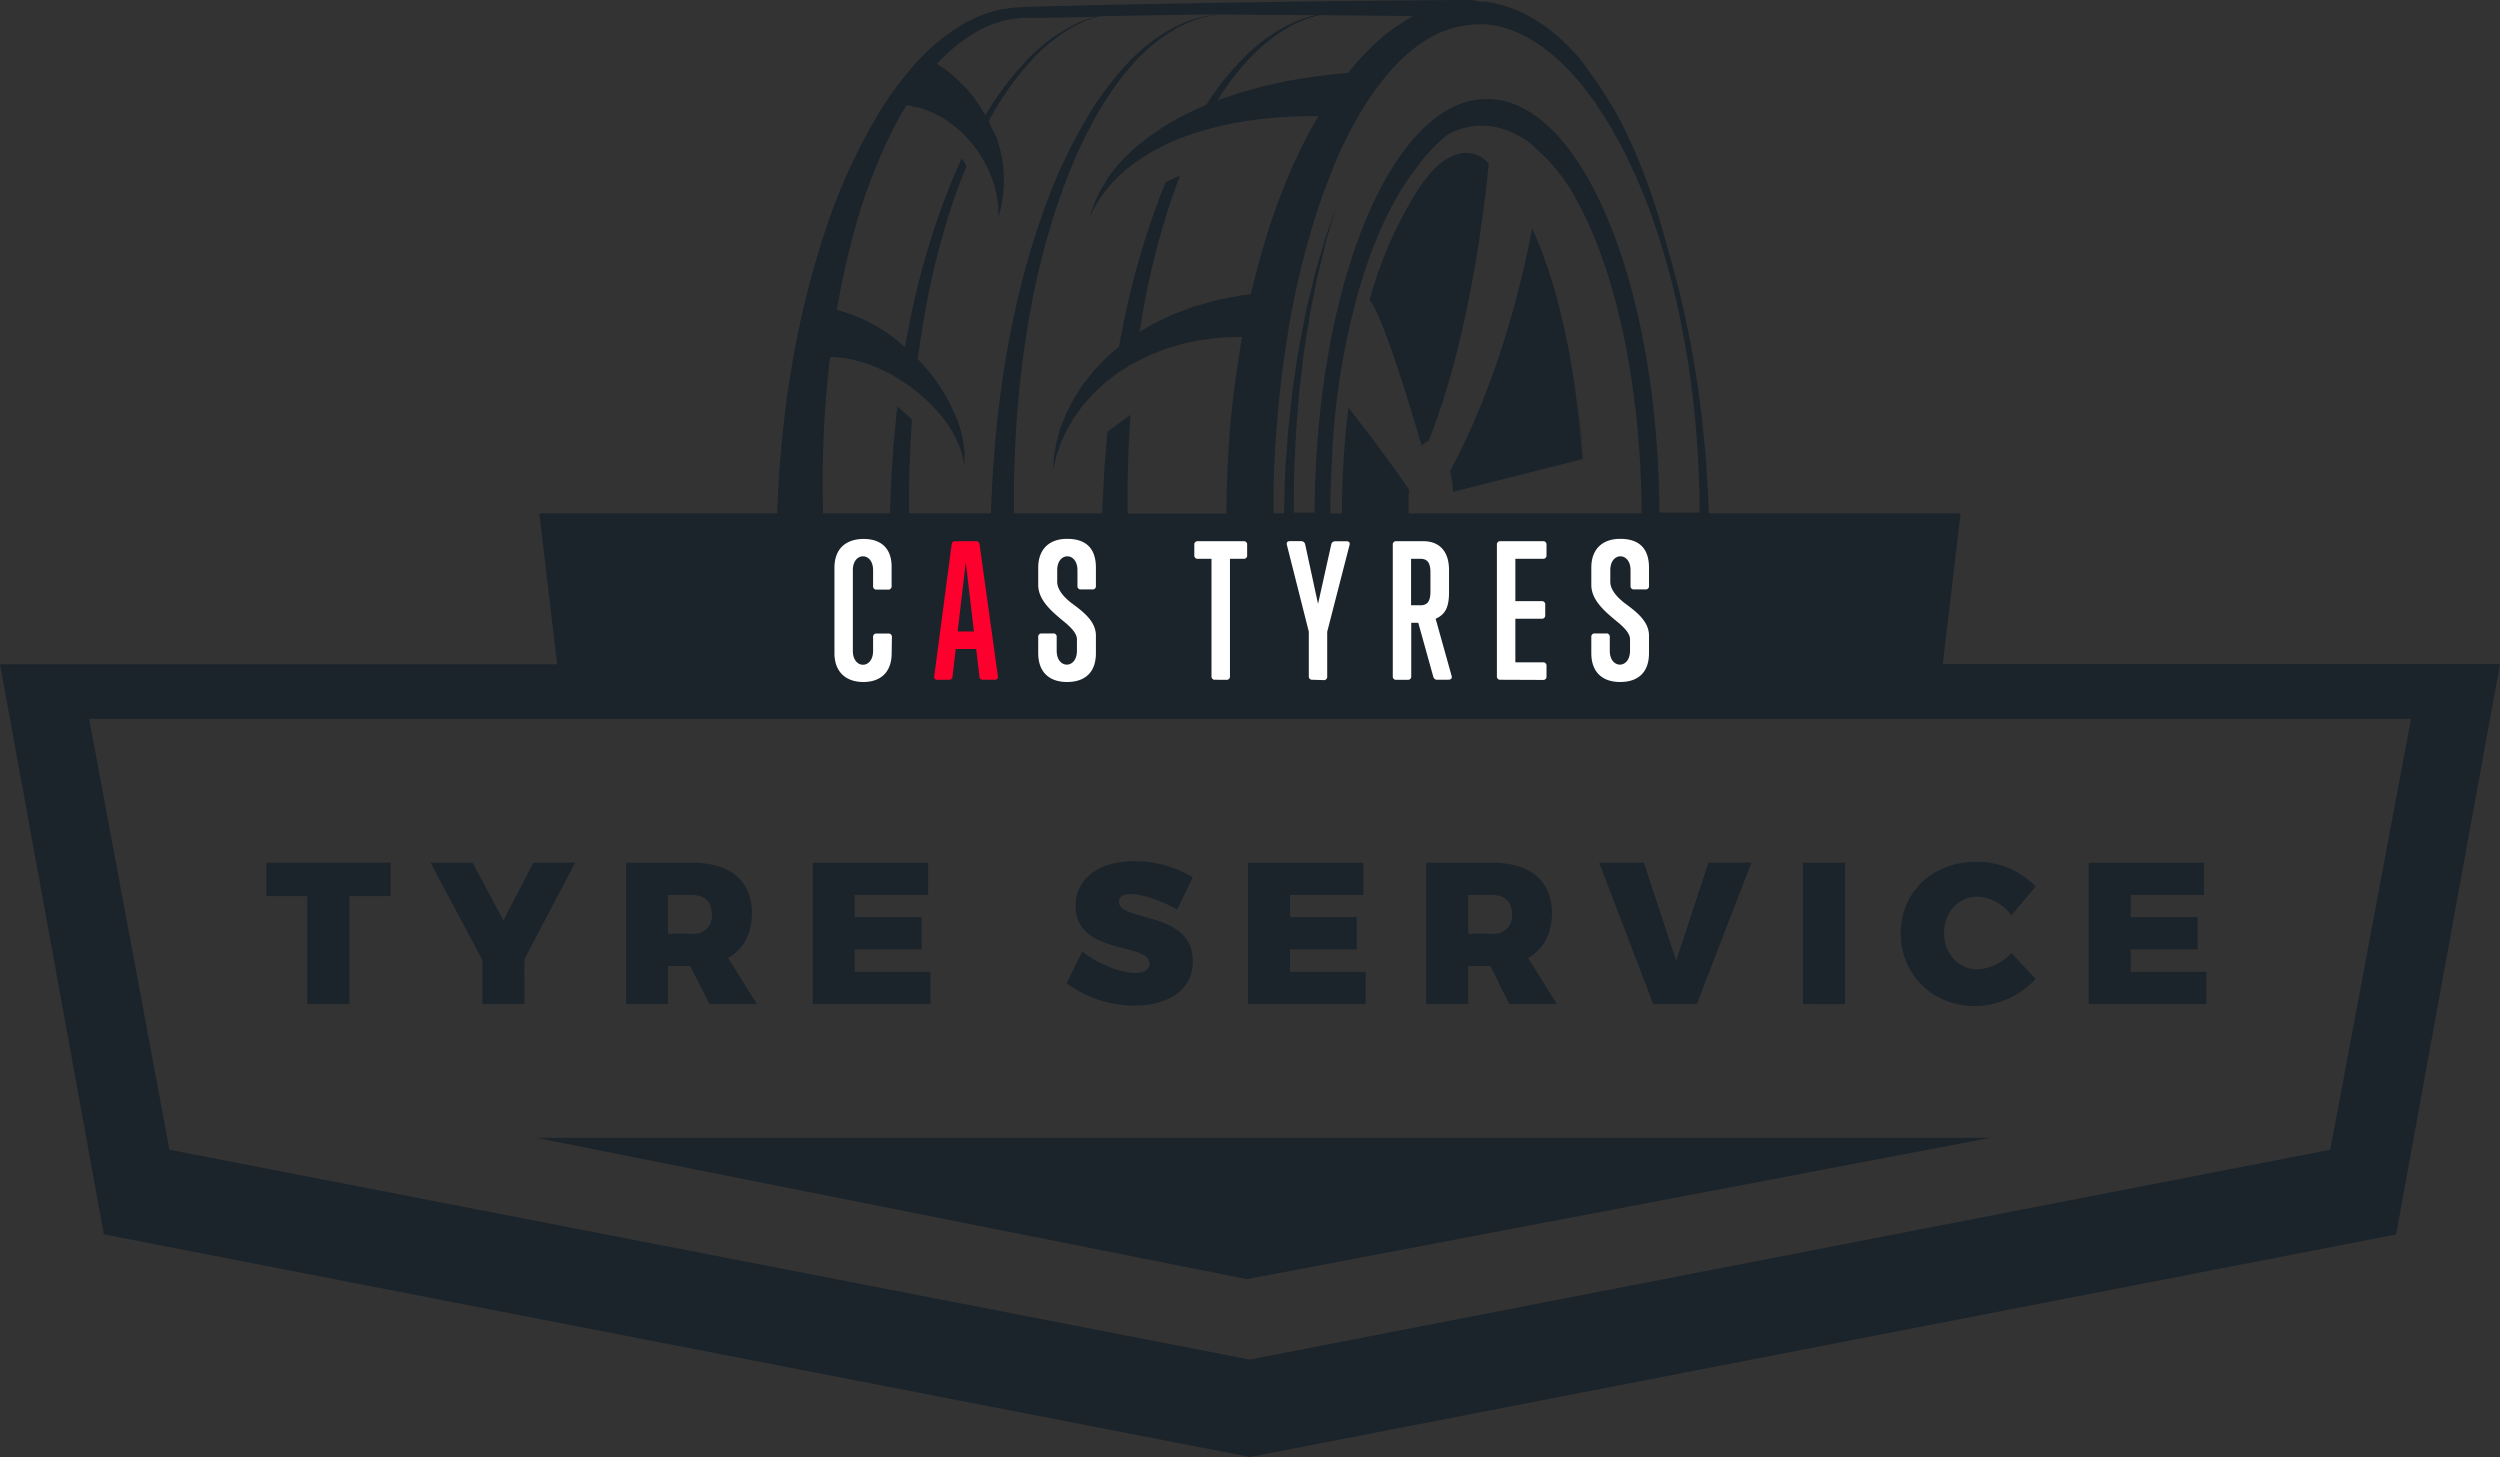 <svg xmlns="http://www.w3.org/2000/svg" id="Layer_1" data-name="Layer 1" viewBox="0 0 433.43 252.6"><rect x="0" y="0" width="433.43" height="252.6" fill="#333333" stroke="none"/><defs><style>.cls-1{fill:#1b242b;}.cls-2{fill:#fff;}.cls-3{fill:#fe002d;}</style></defs><g id="Layer_2" data-name="Layer 2"><g id="Layer_1-2" data-name="Layer 1-2"><path class="cls-1" d="M273.33,67.74c.5,3.93.86,7.86,1.1,11.83h.06Q274.12,73.44,273.33,67.74Z" transform="translate(0 0)"></path><path class="cls-1" d="M256.92,27.26c-.21-.11-.43-.22-.65-.31-4-1.61-7.6,1.56-10.55,6.11a71.47,71.47,0,0,0-8.3,19c2,1.88,6.63,16.91,9.07,25.25a2.47,2.47,0,0,1,1.2-.89c7.39-18.5,9.93-42.78,10.41-48.08C257.72,28,257.33,27.61,256.92,27.26Z" transform="translate(0 0)"></path><path class="cls-1" d="M251.42,81.61a25.18,25.18,0,0,1,.51,3.66l22.41-5.67c-1-14.29-3.66-29-8.7-40C261.51,61.07,255,75,251.42,81.61Z" transform="translate(0 0)"></path><path class="cls-1" d="M67,223.53,216.71,252.6l149.71-29.07,49-9.51,8.74-48,9.27-50.89h-96.6L339.91,89H296.25c0-1.09-.08-2.17-.12-3.23-.09-1.74-.2-3.49-.32-5.2s-.26-3.4-.44-5.07A174.14,174.14,0,0,0,289,42.64a117.07,117.07,0,0,0-5.39-16c-.48-1.12-1-2.26-1.53-3.38-.27-.56-.53-1.14-.83-1.7l-.9-1.68c-.29-.57-.61-1.13-1-1.68l-1-1.68c-.73-1.09-1.41-2.22-2.23-3.29S274.6,11,273.74,10a39.08,39.08,0,0,0-2.9-3,27.56,27.56,0,0,0-7.18-4.91,16.68,16.68,0,0,0-2.12-.84A16.32,16.32,0,0,0,259.27.6L258.06.37A3.43,3.43,0,0,0,257.5.3H257L255.92.15h-.46l.25-.15C223,.14,180.26,1,176.27,1.29a10.92,10.92,0,0,0-1.15.12L174,1.57a8.82,8.82,0,0,0-1.26.27l-1.25.33c-.41.13-.81.3-1.21.44a10.41,10.41,0,0,0-1.2.49l-1.17.57-.59.29-.56.34a35.16,35.16,0,0,0-8.11,6.78,58.24,58.24,0,0,0-6.44,8.78,100.79,100.79,0,0,0-9.32,20.7c-1.23,3.7-2.28,7.5-3.24,11.38s-1.73,7.85-2.43,11.87S136,71.94,135.6,76.09s-.72,8.36-.84,12.61V89H93.5l3.09,26.16H0L9.27,166,18,214ZM311.7,98.81h11.39v2.85H315v4h7v2.64h-7v4.35h8.36v2.85H311.7Zm-14.76.64a8,8,0,0,1,3.48-.73,7.58,7.58,0,0,1,4,1,6.51,6.51,0,0,1,2.51,2.64l-2.49,1.72a4.36,4.36,0,0,0-.8-1.19,3.93,3.93,0,0,0-1-.77,4.64,4.64,0,0,0-1.13-.41,5.55,5.55,0,0,0-1.15-.13,4.39,4.39,0,0,0-2.13.49,4.65,4.65,0,0,0-1.51,1.28,5.51,5.51,0,0,0-.91,1.79,6.63,6.63,0,0,0,0,4.13,5.58,5.58,0,0,0,1,1.8,4.94,4.94,0,0,0,1.55,1.25,4.21,4.21,0,0,0,2,.47,5.21,5.21,0,0,0,1.18-.14,4.66,4.66,0,0,0,1.16-.45,4.25,4.25,0,0,0,1-.79,3.71,3.71,0,0,0,.75-1.17l2.66,1.53a5,5,0,0,1-1.14,1.66,7.34,7.34,0,0,1-1.67,1.21,8.75,8.75,0,0,1-2,.75,8.51,8.51,0,0,1-2.07.26,7.13,7.13,0,0,1-3.27-.75,8.57,8.57,0,0,1-2.55-2,9,9,0,0,1-1.67-2.75,8.53,8.53,0,0,1,0-6.17A8.15,8.15,0,0,1,297,99.4ZM294.7,89h0V86.78Q294.69,87.88,294.7,89ZM254.85,4.3l.84-.08h2.08l.87.12a12.38,12.38,0,0,1,1.81.38,14.5,14.5,0,0,1,1.8.58,24,24,0,0,1,6.56,3.92,36.63,36.63,0,0,1,2.84,2.59c.87.94,1.75,1.86,2.54,2.86s1.54,2,2.29,3l1,1.56a17.7,17.7,0,0,1,1,1.58l1,1.59c.31.53.59,1.07.89,1.61.6,1.06,1.14,2.15,1.67,3.22A97.7,97.7,0,0,1,287.23,40c1.38,4.17,2.48,8.21,3.36,12a164.3,164.3,0,0,1,3.24,20.08c.56,5.62.68,10.06.8,13.08l.06,3.7h-7c-.21-39.69-13.51-71.7-29.89-71.7s-29.68,32-29.89,71.7h-3.59v-.69c0-3.08,0-6.09.18-9l.19-4.25L225,71c.12-1.34.2-2.65.35-3.92l.45-3.73c.24-2.44.64-4.72,1-6.88.18-1.07.3-2.13.52-3.12l.58-2.89.54-2.66.59-2.4c.39-1.52.7-2.88,1-4.06l.88-3,.73-2.47-.85,2.44-1,2.93c-.37,1.16-.74,2.52-1.18,4l-.68,2.39-.63,2.65-.69,2.88c-.26,1-.41,2-.64,3.12-.41,2.15-.9,4.44-1.23,6.88l-.55,3.74c-.18,1.28-.29,2.6-.44,3.94L223.29,75,223,79.28c-.25,2.92-.28,5.91-.38,9V89h-1.84V85.15c.06-1.57.08-3.12.16-4.69.16-3.15.36-6.3.65-9.43l.22-2.35.27-2.34c.17-1.56.39-3.11.61-4.66s.47-3.09.71-4.63.55-3.06.84-4.58A137.72,137.72,0,0,1,229,34.73c1-2.86,2.08-5.63,3.28-8.34a75.28,75.28,0,0,1,4.1-7.74,48.45,48.45,0,0,1,5.07-6.78,27.12,27.12,0,0,1,6.19-5.16A17.28,17.28,0,0,1,254.85,4.3ZM244.21,89V87.38a19,19,0,0,1,.1-2.41c-3-4.59-8.59-11.83-10.53-14.3-.38,3.09-.66,6.22-.86,9.38-.17,3-.26,6-.28,9h-2c0-3,.1-6,.27-8.93A124.77,124.77,0,0,1,234.37,55c2.41-10.1,6-19.12,11.07-25.73a29.43,29.43,0,0,1,5.14-5.61h0a6.85,6.85,0,0,1,1.19-.72,12.09,12.09,0,0,1,10.64.18,11.93,11.93,0,0,1,3.8,2.55h0a31.78,31.78,0,0,1,7.42,9.57l.06.11h0C280.21,47.45,284.48,67,284.62,89ZM280,98.81l-6.52,16.71h-2.73l-6.57-16.71h3.41l4.52,12.64,4.47-12.64Zm-18.62,16.71h-3.65l-3.41-5.6h-3.2v5.6h-3.25V98.81h7.39a4.74,4.74,0,0,1,2.13.48,5.37,5.37,0,0,1,1.68,1.27,6,6,0,0,1,1.11,1.79,5.29,5.29,0,0,1,.4,2,5.55,5.55,0,0,1-.81,3,4.67,4.67,0,0,1-2.2,1.92Zm-19.72-9.84v2.64h-7v4.35H243v2.85H231.4V98.81h11.39v2.85H234.6v4Zm42.48-6.87h3.25v16.71h-3.25Zm-61.33,11.34a2.68,2.68,0,0,0-.87-.66,8.29,8.29,0,0,0-1.36-.52l-1.79-.52a15.5,15.5,0,0,1-2.08-.72,5.6,5.6,0,0,1-1.47-.92,3.44,3.44,0,0,1-.88-1.22,4.1,4.1,0,0,1-.29-1.66,5.33,5.33,0,0,1,.47-2.26,4.57,4.57,0,0,1,1.31-1.65,6,6,0,0,1,1.94-1,8,8,0,0,1,2.38-.34,9.21,9.21,0,0,1,3.25.55,12.12,12.12,0,0,1,2.59,1.31l-1.44,2.64a4.27,4.27,0,0,0-.6-.45,7.1,7.1,0,0,0-1.06-.55,9.34,9.34,0,0,0-1.35-.46,5.67,5.67,0,0,0-1.48-.19,3.35,3.35,0,0,0-2,.49,1.62,1.62,0,0,0-.66,1.39,1.45,1.45,0,0,0,.25.86,2.09,2.09,0,0,0,.72.6,5.78,5.78,0,0,0,1.19.47c.48.14,1,.29,1.66.45.81.22,1.55.46,2.22.71a6.09,6.09,0,0,1,1.69.94,3.91,3.91,0,0,1,1.07,1.35,4.45,4.45,0,0,1,.38,1.94A4.9,4.9,0,0,1,226,113a4.14,4.14,0,0,1-1.37,1.54,5.92,5.92,0,0,1-2,.86,10.25,10.25,0,0,1-2.34.27,12.66,12.66,0,0,1-3.72-.56,11.16,11.16,0,0,1-3.29-1.6l1.44-2.8a4.6,4.6,0,0,0,.76.55,12.49,12.49,0,0,0,1.31.68,10,10,0,0,0,1.67.58,7.46,7.46,0,0,0,1.88.24c1.79,0,2.68-.57,2.68-1.72a1.38,1.38,0,0,0-.24-.88ZM245.06,2.78a32.56,32.56,0,0,0-7.35,5.42,46.86,46.86,0,0,0-4,4.45l-1.41.12c-.77.08-1.72.16-2.77.3s-2.24.29-3.53.49-2.68.46-4.14.76c-.73.15-1.48.33-2.24.5s-1.54.38-2.33.6c-1.57.44-3.19.92-4.8,1.49l-1.43.53a45.25,45.25,0,0,1,5-6.68,29.34,29.34,0,0,1,7.82-6.29,20.19,20.19,0,0,1,4.87-1.84Zm-32.61-.26L228,2.64a20.49,20.49,0,0,0-4.3,1.5,29.82,29.82,0,0,0-8.25,6.06,48.9,48.9,0,0,0-6.34,8c-.48.2-1,.41-1.43.62A47.89,47.89,0,0,0,203,21.21,39.72,39.72,0,0,0,198.84,24a32.7,32.7,0,0,0-3.53,3,27.28,27.28,0,0,0-2.73,3.15,9.94,9.94,0,0,0-1,1.52c-.28.52-.59,1-.83,1.44a22.13,22.13,0,0,0-1.11,2.43l-.34.93-.21.7-.17.58.25-.55.3-.65.46-.86a21,21,0,0,1,1.42-2.19c.29-.41.64-.82,1-1.25a14.24,14.24,0,0,1,1.2-1.29,24.59,24.59,0,0,1,3-2.58,30.4,30.4,0,0,1,3.7-2.35,37.1,37.1,0,0,1,4.23-2A45.2,45.2,0,0,1,209,22.52c1.55-.45,3.13-.81,4.69-1.12s3.11-.53,4.61-.72c.75-.09,1.49-.16,2.22-.23l2.13-.16c1.39-.08,2.7-.12,3.91-.14h2q-1,1.73-1.95,3.48c-1.45,2.84-2.8,5.75-4,8.73s-2.26,6-3.19,9.12-1.78,6.23-2.53,9.4V51l-.74.09c-.42.06-.83.08-1.38.19l-3.47.7c-1.25.28-2.55.69-3.94,1.07-.69.19-1.38.49-2.09.75s-1.44.51-2.15.84l-2.16,1c-.36.18-.73.33-1.09.54l-1.06.62-1.22.72c.26-1.67.54-3.33.84-5a134.3,134.3,0,0,1,4.26-16.75c.59-1.84,1.24-3.62,1.92-5.35l-2.49,1.16c-.48,1.15-1,2.31-1.39,3.51A136.1,136.1,0,0,0,195.66,52c-.62,2.65-1.16,5.36-1.66,8.1l-.3.26-.94.81-.93.81c-.29.29-.57.59-.85.88l-.84.88a9.48,9.48,0,0,0-.79.89l-1.45,1.84c-.45.62-.84,1.27-1.24,1.88-.19.31-.41.6-.57.93l-.49.94-.47.91-.23.45-.18.46L184,73.77c-.23.56-.34,1.13-.5,1.65a12.7,12.7,0,0,0-.39,1.5c-.15,1-.34,1.78-.39,2.48l-.13,2.16.46-2.1c.16-.66.47-1.44.75-2.33q.27-.7.6-1.38c.23-.47.42-1,.72-1.49l.91-1.54.24-.4.28-.38.57-.78.58-.8c.19-.27.44-.51.66-.77.46-.5.9-1,1.4-1.54l1.58-1.46a7,7,0,0,1,.84-.69l.87-.67.88-.67.94-.59.94-.59a7.46,7.46,0,0,1,1-.55l2-1c.66-.33,1.36-.56,2-.84l1-.4c.33-.13.69-.21,1-.32l2-.6c.66-.18,1.34-.28,2-.43a17.08,17.08,0,0,1,1.9-.36c1.26-.13,2.44-.31,3.51-.38l2.88-.1h.24q-1,5.87-1.69,11.83c-.37,3.26-.6,6.54-.78,9.83-.09,1.64-.13,3.32-.2,5l-.06,4h-17.1V85.19c0-1.59,0-3.17.07-4.76.09-2.85.22-5.69.43-8.51l-4,2.93c-.17,1.79-.33,3.58-.46,5.39-.12,1.62-.19,3.26-.29,4.9L191.07,89H175.8V85.43c0-1.59,0-3.17.08-4.76.1-3.18.26-6.35.52-9.49a171.22,171.22,0,0,1,2.43-18.33,134,134,0,0,1,4.29-16.75c.85-2.62,1.81-5.11,2.79-7.51a69.44,69.44,0,0,1,3.21-6.76A52.82,52.82,0,0,1,196.49,11a29.17,29.17,0,0,1,7.84-6.27,19.71,19.71,0,0,1,6.15-2.08c.74-.13,1.33-.12,1.71-.17Zm-16.27,101.8a3.78,3.78,0,0,1-.41-1.71,3.7,3.7,0,0,1,.35-1.64,3.86,3.86,0,0,1,1-1.27,4.32,4.32,0,0,1,1.45-.81,5.63,5.63,0,0,1,1.82-.28,5.86,5.86,0,0,1,1.67.24,4.31,4.31,0,0,1,1.41.69,3.68,3.68,0,0,1,1,1.15,3.35,3.35,0,0,1,.38,1.61,3.77,3.77,0,0,1-.8,2.39,9.84,9.84,0,0,1-2,1.92l3.2,3.34a8,8,0,0,0,.55-1.65,8.91,8.91,0,0,0,.2-1.93h2.57a12.17,12.17,0,0,1-.4,3A9.86,9.86,0,0,1,207,111.9l3.46,3.62h-4.14L205,114.14a7.83,7.83,0,0,1-2.24,1.21,7.66,7.66,0,0,1-2.47.41,6.44,6.44,0,0,1-2.34-.4,5.42,5.42,0,0,1-1.78-1.08,4.81,4.81,0,0,1-1.13-1.59,4.71,4.71,0,0,1-.4-1.89,4.4,4.4,0,0,1,.24-1.44,4.71,4.71,0,0,1,.65-1.21,6.83,6.83,0,0,1,.94-1,12,12,0,0,1,1.12-.87,9.82,9.82,0,0,1-1.41-2ZM168,6.31l.49-.33.52-.29,1-.57a10.18,10.18,0,0,1,1.06-.49c.36-.15.71-.32,1.07-.46l1.1-.35a6.73,6.73,0,0,1,1.09-.29,13.16,13.16,0,0,1,2.25-.35l1.14-.09h3.54L185.88,3l4-.08a21.2,21.2,0,0,0-3.61,1.35,29.65,29.65,0,0,0-8.19,6.09A51.94,51.94,0,0,0,170.84,20l-.23-.4c-.27-.44-.52-.89-.81-1.31L168.91,17a13.16,13.16,0,0,0-.93-1.14,7.14,7.14,0,0,0-1-1.06A22.83,22.83,0,0,0,165.1,13l-.92-.76a10.79,10.79,0,0,0-1-.66l-.75-.49A29.21,29.21,0,0,1,168,6.31ZM143.9,61.9h.22a17,17,0,0,1,2,.16,8.87,8.87,0,0,1,1.17.19,10.33,10.33,0,0,1,1.26.29,25.89,25.89,0,0,1,2.71.87,28.06,28.06,0,0,1,5.65,3,28.73,28.73,0,0,1,2.65,2,31.21,31.21,0,0,1,2.35,2.25,25.83,25.83,0,0,1,2,2.34,21,21,0,0,1,1.47,2.35c.2.38.39.75.55,1.11s.31.71.43,1,.23.65.32.94a7.62,7.62,0,0,1,.22.82,9.67,9.67,0,0,1,.23,1.17l.07.42v-.43c0-.41,0-.81,0-1.22a6.32,6.32,0,0,0,0-.87,3.44,3.44,0,0,0-.1-1c-.1-.33-.1-.76-.19-1.17s-.18-.84-.29-1.29a22.12,22.12,0,0,0-1-2.83,29.67,29.67,0,0,0-1.46-3,32.39,32.39,0,0,0-4.34-6c-.23-.25-.47-.49-.71-.74.44-3.33,1-6.6,1.57-9.8A134.39,134.39,0,0,1,165,35.7c.78-2.4,1.67-4.7,2.57-6.91l-.82-1.37-.12.25c-1.08,2.4-2.15,4.89-3.1,7.52a135.06,135.06,0,0,0-5,16.84c-.61,2.68-1.15,5.42-1.63,8.2A33.69,33.69,0,0,0,154.22,58a30.74,30.74,0,0,0-3.05-1.87c-.5-.28-1-.51-1.51-.76s-1-.44-1.47-.63c-1-.38-1.87-.67-2.7-.9l-.41-.1c.69-4,1.53-8,2.53-11.83a96.33,96.33,0,0,1,7.65-20.36c.62-1.16,1.28-2.29,2-3.4v.07l1.26.31.32.08h.29l.53.16.63.18.77.31a15.92,15.92,0,0,1,1.72.82,8.38,8.38,0,0,1,.91.54c.32.19.64.4.94.62l.94.7c.31.25.6.53.91.8a9.14,9.14,0,0,1,.89.87c.28.31.61.6.86.93l.81,1c.26.34.48.7.73,1.05l.36.53.31.55c.2.37.43.73.6,1.1A20.21,20.21,0,0,1,172,31c.12.36.26.72.36,1.07l.25,1a14.52,14.52,0,0,1,.34,1.84l.11.78v.67l.06,1.29.32-1.26.17-.67.13-.8a14.94,14.94,0,0,0,.23-2l.07-1.14V30.53a21.72,21.72,0,0,0-.25-2.67c-.07-.47-.19-.92-.28-1.4l-.16-.72c-.06-.24-.14-.47-.21-.71-.15-.47-.28-1-.46-1.45L172,22.34c-.17-.45-.4-.86-.61-1.29A52.57,52.57,0,0,1,178.6,10.7a29.46,29.46,0,0,1,7.87-6.26,20.28,20.28,0,0,1,4.12-1.62q6.57-.13,12.59-.22l6.87-.1h2.09a11.63,11.63,0,0,0-1.7.1,20.08,20.08,0,0,0-6.29,1.85,29.76,29.76,0,0,0-8.23,6.07A54.07,54.07,0,0,0,188,21.2c-1.25,2.1-2.4,4.37-3.54,6.74s-2.17,4.89-3.13,7.52a135.2,135.2,0,0,0-5,16.85,173.91,173.91,0,0,0-3.2,18.54c-.39,3.18-.67,6.4-.9,9.64-.12,1.62-.18,3.26-.28,4.89L171.79,89H157.62V85.12c0-1.59,0-3.18.1-4.77.09-2.55.22-5.1.4-7.62l-2.55-2.3v.15c-.38,3.18-.65,6.39-.87,9.63-.11,1.62-.17,3.25-.26,4.88L154.3,89H142.7v-.25A188.15,188.15,0,0,1,143.9,61.9Zm30.56,53.63h-3.65l-3.41-5.6h-3.2v5.6H161V98.81h7.39a4.74,4.74,0,0,1,2.13.48,5.37,5.37,0,0,1,1.68,1.27,6,6,0,0,1,1.11,1.79,5.29,5.29,0,0,1,.4,2,5.55,5.55,0,0,1-.81,3,4.67,4.67,0,0,1-2.2,1.92Zm-34-11.56a8.85,8.85,0,0,1,1.72-2.71,8.29,8.29,0,0,1,2.6-1.87A7.77,7.77,0,0,1,148,98.7a7.29,7.29,0,0,1,3.31.74,8.19,8.19,0,0,1,2.55,1.94,8.86,8.86,0,0,1,1.65,2.73,8.57,8.57,0,0,1,0,6.3,8.63,8.63,0,0,1-1.69,2.68,8.11,8.11,0,0,1-2.59,1.86,7.69,7.69,0,0,1-3.27.69,7.51,7.51,0,0,1-3.33-.72A8.11,8.11,0,0,1,142,113a8.83,8.83,0,0,1-2.25-5.85,8.55,8.55,0,0,1,.67-3.15Zm-18-5.15h13.91v2.85H131v13.86h-3.22V101.66h-5.34Zm-7.15,11.34a2.68,2.68,0,0,0-.87-.66,8.29,8.29,0,0,0-1.36-.52l-1.79-.52a15,15,0,0,1-2.08-.72,5.6,5.6,0,0,1-1.47-.92,3.44,3.44,0,0,1-.88-1.22,4.1,4.1,0,0,1-.29-1.66,5.33,5.33,0,0,1,.47-2.26A4.57,4.57,0,0,1,108.4,100a6,6,0,0,1,1.94-1,8,8,0,0,1,2.38-.34,9.21,9.21,0,0,1,3.25.55,12.12,12.12,0,0,1,2.59,1.31l-1.44,2.64a4.27,4.27,0,0,0-.6-.45,7.1,7.1,0,0,0-1.06-.55,9.34,9.34,0,0,0-1.35-.46,5.67,5.67,0,0,0-1.48-.19,3.35,3.35,0,0,0-2,.49,1.62,1.62,0,0,0-.66,1.39,1.45,1.45,0,0,0,.25.86,2.09,2.09,0,0,0,.72.6,5.78,5.78,0,0,0,1.19.47c.48.14,1,.29,1.66.45.81.22,1.55.46,2.22.71a6.09,6.09,0,0,1,1.69.94,3.91,3.91,0,0,1,1.07,1.35,4.45,4.45,0,0,1,.38,1.94,4.8,4.8,0,0,1-.51,2.29,4.14,4.14,0,0,1-1.37,1.54,5.92,5.92,0,0,1-2,.86,10.25,10.25,0,0,1-2.34.27,12.66,12.66,0,0,1-3.72-.56,11.16,11.16,0,0,1-3.29-1.6l1.44-2.8a4.6,4.6,0,0,0,.76.55,12.49,12.49,0,0,0,1.31.68,10,10,0,0,0,1.67.58,7.46,7.46,0,0,0,1.88.24c1.79,0,2.68-.57,2.68-1.72a1.39,1.39,0,0,0-.34-.91ZM418,124.62l-14,74.71-124.63,24.2-62.7,12.18L154,223.53,29.38,199.33,15.45,124.62Z" transform="translate(0 0)"></path><path class="cls-1" d="M198.51,112.56a3.07,3.07,0,0,0,.93.53,3.4,3.4,0,0,0,1.18.2,4.33,4.33,0,0,0,2.71-1l-3.86-4.07a6.13,6.13,0,0,0-1.29,1.2,2.19,2.19,0,0,0-.47,1.37,2.28,2.28,0,0,0,.81,1.74Z" transform="translate(0 0)"></path><path class="cls-1" d="M198.94,103.36a5.75,5.75,0,0,0,.44.54l.69.75a7.48,7.48,0,0,0,1.37-1.14,1.7,1.7,0,0,0,.47-1.17,1.28,1.28,0,0,0-.44-1,1.59,1.59,0,0,0-1.12-.39,1.73,1.73,0,0,0-1.24.46,1.5,1.5,0,0,0-.48,1.12,1.14,1.14,0,0,0,.07.41A1.76,1.76,0,0,0,198.94,103.36Z" transform="translate(0 0)"></path><path class="cls-1" d="M144.37,111.05A4.59,4.59,0,0,0,150,112.3a4.62,4.62,0,0,0,1.53-1.28,5.64,5.64,0,0,0,.94-1.8,6.5,6.5,0,0,0,0-4.09,5.64,5.64,0,0,0-1-1.79A4.6,4.6,0,0,0,150,102.1a4.75,4.75,0,0,0-4.13,0,4.59,4.59,0,0,0-1.53,1.27,5.77,5.77,0,0,0-.93,1.79,6.77,6.77,0,0,0,0,4.13A5.5,5.5,0,0,0,144.37,111.05Z" transform="translate(0 0)"></path><path class="cls-1" d="M256.59,102.43a2.37,2.37,0,0,0-.73-.56,1.89,1.89,0,0,0-.84-.2H251.1v5.41h4.07a1.77,1.77,0,0,0,.84-.21,2.07,2.07,0,0,0,.67-.58,2.83,2.83,0,0,0,.45-.86,3.45,3.45,0,0,0,.16-1.06,3.07,3.07,0,0,0-.19-1.08A2.88,2.88,0,0,0,256.59,102.43Z" transform="translate(0 0)"></path><polygon class="cls-1" points="216.2 221.77 345.11 197.26 92.92 197.26 216.2 221.77"></polygon><rect class="cls-1" x="99.96" y="94" width="230" height="24"></rect><path class="cls-2" d="M154.59,113.24c0,3.39-2,5-4.92,5s-5-1.66-5-5V98.44c0-3.39,2.07-5,5.08-5,2.79,0,4.83,1.44,4.83,4.8v3.35a.56.56,0,0,1-.48.63.38.38,0,0,1-.15,0H152a.56.56,0,0,1-.63-.48.38.38,0,0,1,0-.15V98.85c0-3.2-3.51-3.2-3.51,0v14c0,3.2,3.51,3.2,3.51,0v-2.38a.56.56,0,0,1,.48-.63.38.38,0,0,1,.15,0h2a.56.56,0,0,1,.63.48.38.38,0,0,1,0,.15Z" transform="translate(0 0)"></path><path class="cls-3" d="M170.45,117.85a.58.58,0,0,1-.65-.49.41.41,0,0,1,0-.11l-.56-4.73h-3.54l-.56,4.73a.59.59,0,0,1-.55.61h-2.05c-.44,0-.63-.22-.56-.66l3-22.76a.59.59,0,0,1,.55-.61h3.62a.63.63,0,0,1,.69.55v.05L173,117.19c.06.44-.13.66-.56.66Zm-1.6-8.37-1.41-12-1.41,12Z" transform="translate(0 0)"></path><path class="cls-2" d="M190,113.24c0,3.35-1.91,5-5,5s-5-1.72-5-5v-2.79a.56.56,0,0,1,.48-.63h2.09a.56.56,0,0,1,.63.48.38.38,0,0,1,0,.15v2.38c0,3.2,3.51,3.2,3.51,0v-2c0-1-1-2.07-2.38-3.17-1.88-1.57-4.33-3.57-4.33-6.24v-3c0-3.36,2.07-5,5-5,3.29,0,5,1.66,5,5v3.14a.56.56,0,0,1-.48.63.38.38,0,0,1-.15,0h-1.94a.56.56,0,0,1-.63-.48.38.38,0,0,1,0-.15V98.85c0-3.2-3.51-3.2-3.51,0v2c0,1.35,1.07,2.57,2.35,3.61,1.94,1.44,4.36,3.14,4.36,5.74Z" transform="translate(0 0)"></path><path class="cls-2" d="M210.67,117.85a.56.56,0,0,1-.63-.48.38.38,0,0,1,0-.15V96.88h-2.35a.56.56,0,0,1-.63-.48.38.38,0,0,1,0-.15V94.46a.56.56,0,0,1,.48-.63.38.38,0,0,1,.15,0h7.9a.56.56,0,0,1,.63.48.38.38,0,0,1,0,.15v1.79a.56.56,0,0,1-.48.63.38.38,0,0,1-.15,0h-2.35v20.35a.56.56,0,0,1-.48.63.38.38,0,0,1-.15,0Z" transform="translate(0 0)"></path><path class="cls-2" d="M227.54,117.85a.56.56,0,0,1-.63-.48.38.38,0,0,1,0-.15v-7.71l-3.79-15c-.12-.47.06-.69.53-.69h1.94a.68.68,0,0,1,.69.56l2.23,10.32,2.29-10.3a.68.68,0,0,1,.69-.56h1.94c.47,0,.66.22.53.69l-3.86,15v7.75a.56.56,0,0,1-.48.63.38.38,0,0,1-.15,0Z" transform="translate(0 0)"></path><path class="cls-2" d="M249.21,117.85a.68.68,0,0,1-.72-.53l-2.6-9.34h-1.22v9.25a.56.56,0,0,1-.48.63.38.38,0,0,1-.15,0H242.1a.56.56,0,0,1-.63-.48.38.38,0,0,1,0-.15V94.46a.56.56,0,0,1,.48-.63.38.38,0,0,1,.15,0h4.7c2.6,0,4.42,1.6,4.42,5v3.86c0,2.51-.6,3.83-2.32,4.58l2.76,9.88c.13.41-.06.69-.53.69ZM248,99.26c0-1.72-.53-2.38-1.76-2.38h-1.6v8.06h1.6c1.22,0,1.76-.66,1.76-2.38Z" transform="translate(0 0)"></path><path class="cls-2" d="M260.15,117.85a.56.56,0,0,1-.63-.48.38.38,0,0,1,0-.15V94.46a.56.56,0,0,1,.48-.63.38.38,0,0,1,.15,0h7.34a.56.56,0,0,1,.63.48.38.38,0,0,1,0,.15v1.79a.56.56,0,0,1-.48.63.38.38,0,0,1-.15,0h-4.77v7.34h4.55a.56.56,0,0,1,.63.48.38.38,0,0,1,0,.15v1.79a.56.56,0,0,1-.48.63.38.38,0,0,1-.15,0h-4.55v7.56h4.77a.56.56,0,0,1,.63.48.38.38,0,0,1,0,.15v1.79a.56.56,0,0,1-.48.63.38.38,0,0,1-.15,0Z" transform="translate(0 0)"></path><path class="cls-2" d="M285.89,113.24c0,3.35-1.91,5-5,5s-5-1.72-5-5v-2.79a.56.56,0,0,1,.48-.63h2.09a.56.56,0,0,1,.63.48.38.38,0,0,1,0,.15v2.38c0,3.2,3.51,3.2,3.51,0v-2c0-1-1-2.07-2.38-3.17-1.88-1.57-4.33-3.57-4.33-6.24v-3c0-3.36,2.07-5,5-5,3.29,0,5,1.66,5,5v3.14a.56.56,0,0,1-.48.63.38.38,0,0,1-.15,0h-1.94a.56.56,0,0,1-.63-.48.38.38,0,0,1,0-.15V98.85c0-3.2-3.51-3.2-3.51,0v2c0,1.35,1.07,2.57,2.35,3.61,1.94,1.44,4.36,3.14,4.36,5.74Z" transform="translate(0 0)"></path><path class="cls-1" d="M60.58,155.37v18.72H53.27V155.37h-7.1v-5.81H67.72v5.81Z" transform="translate(0 0)"></path><path class="cls-1" d="M90.91,174.09H83.64v-7.63l-9-16.9h7.28l5.35,10,5.21-10h7.24L90.9,166.32Z" transform="translate(0 0)"></path><path class="cls-1" d="M119.67,167.48h-3.85v6.61h-7.28V149.57H120c6.58,0,10.36,3.15,10.36,8.71,0,3.64-1.47,6.3-4.13,7.8l5,8H123Zm.31-5.6a3.09,3.09,0,0,0,3.43-2.71,3.86,3.86,0,0,0,0-.68c0-2.13-1.26-3.32-3.43-3.32h-4.16v6.72Z" transform="translate(0 0)"></path><path class="cls-1" d="M148.19,155.16V159h11.58v5.6H148.19v3.88h13.12v5.6h-20.4V149.57h20v5.6Z" transform="translate(0 0)"></path><path class="cls-1" d="M206.79,152.08l-2.69,5.6C201.58,156.25,198,155,196,155c-1.22,0-2,.42-2,1.33,0,3.6,12.81,1.47,12.81,10.32,0,5.21-4.62,7.7-10.11,7.7a20,20,0,0,1-11.79-3.88l2.73-5.53c2.52,2.13,6.61,3.74,9.13,3.74,1.54,0,2.52-.53,2.52-1.64,0-3.71-12.81-1.36-12.81-10,0-4.72,4-7.73,10.15-7.73A19.73,19.73,0,0,1,206.79,152.08Z" transform="translate(0 0)"></path><path class="cls-1" d="M223.65,155.16V159h11.58v5.6H223.65v3.88h13.12v5.6h-20.4V149.57h20v5.6Z" transform="translate(0 0)"></path><path class="cls-1" d="M258.39,167.48h-3.85v6.61h-7.28V149.57H258.7c6.58,0,10.36,3.15,10.36,8.71,0,3.64-1.47,6.3-4.13,7.8l5,8h-8.26Zm.32-5.6a3.09,3.09,0,0,0,3.43-2.71,3.86,3.86,0,0,0,0-.68c0-2.13-1.26-3.32-3.43-3.32h-4.16v6.72Z" transform="translate(0 0)"></path><path class="cls-1" d="M286.63,174.09l-9.38-24.53H285l5.6,17,5.6-17h7.45l-9.48,24.53Z" transform="translate(0 0)"></path><path class="cls-1" d="M312.59,174.09V149.57h7.28V174.1Z" transform="translate(0 0)"></path><path class="cls-1" d="M352.93,153.69l-4.2,5a8,8,0,0,0-5.84-3.25c-3.32,0-5.84,2.69-5.84,6.3s2.52,6.33,5.84,6.33a8.86,8.86,0,0,0,5.84-2.83l4.2,4.48a14.79,14.79,0,0,1-10.39,4.72c-7.45,0-13-5.39-13-12.63s5.6-12.42,13.19-12.42A14.41,14.41,0,0,1,352.93,153.69Z" transform="translate(0 0)"></path><path class="cls-1" d="M369.4,155.16V159H381v5.6H369.4v3.88h13.12v5.6h-20.4V149.57h20v5.6Z" transform="translate(0 0)"></path></g></g></svg>